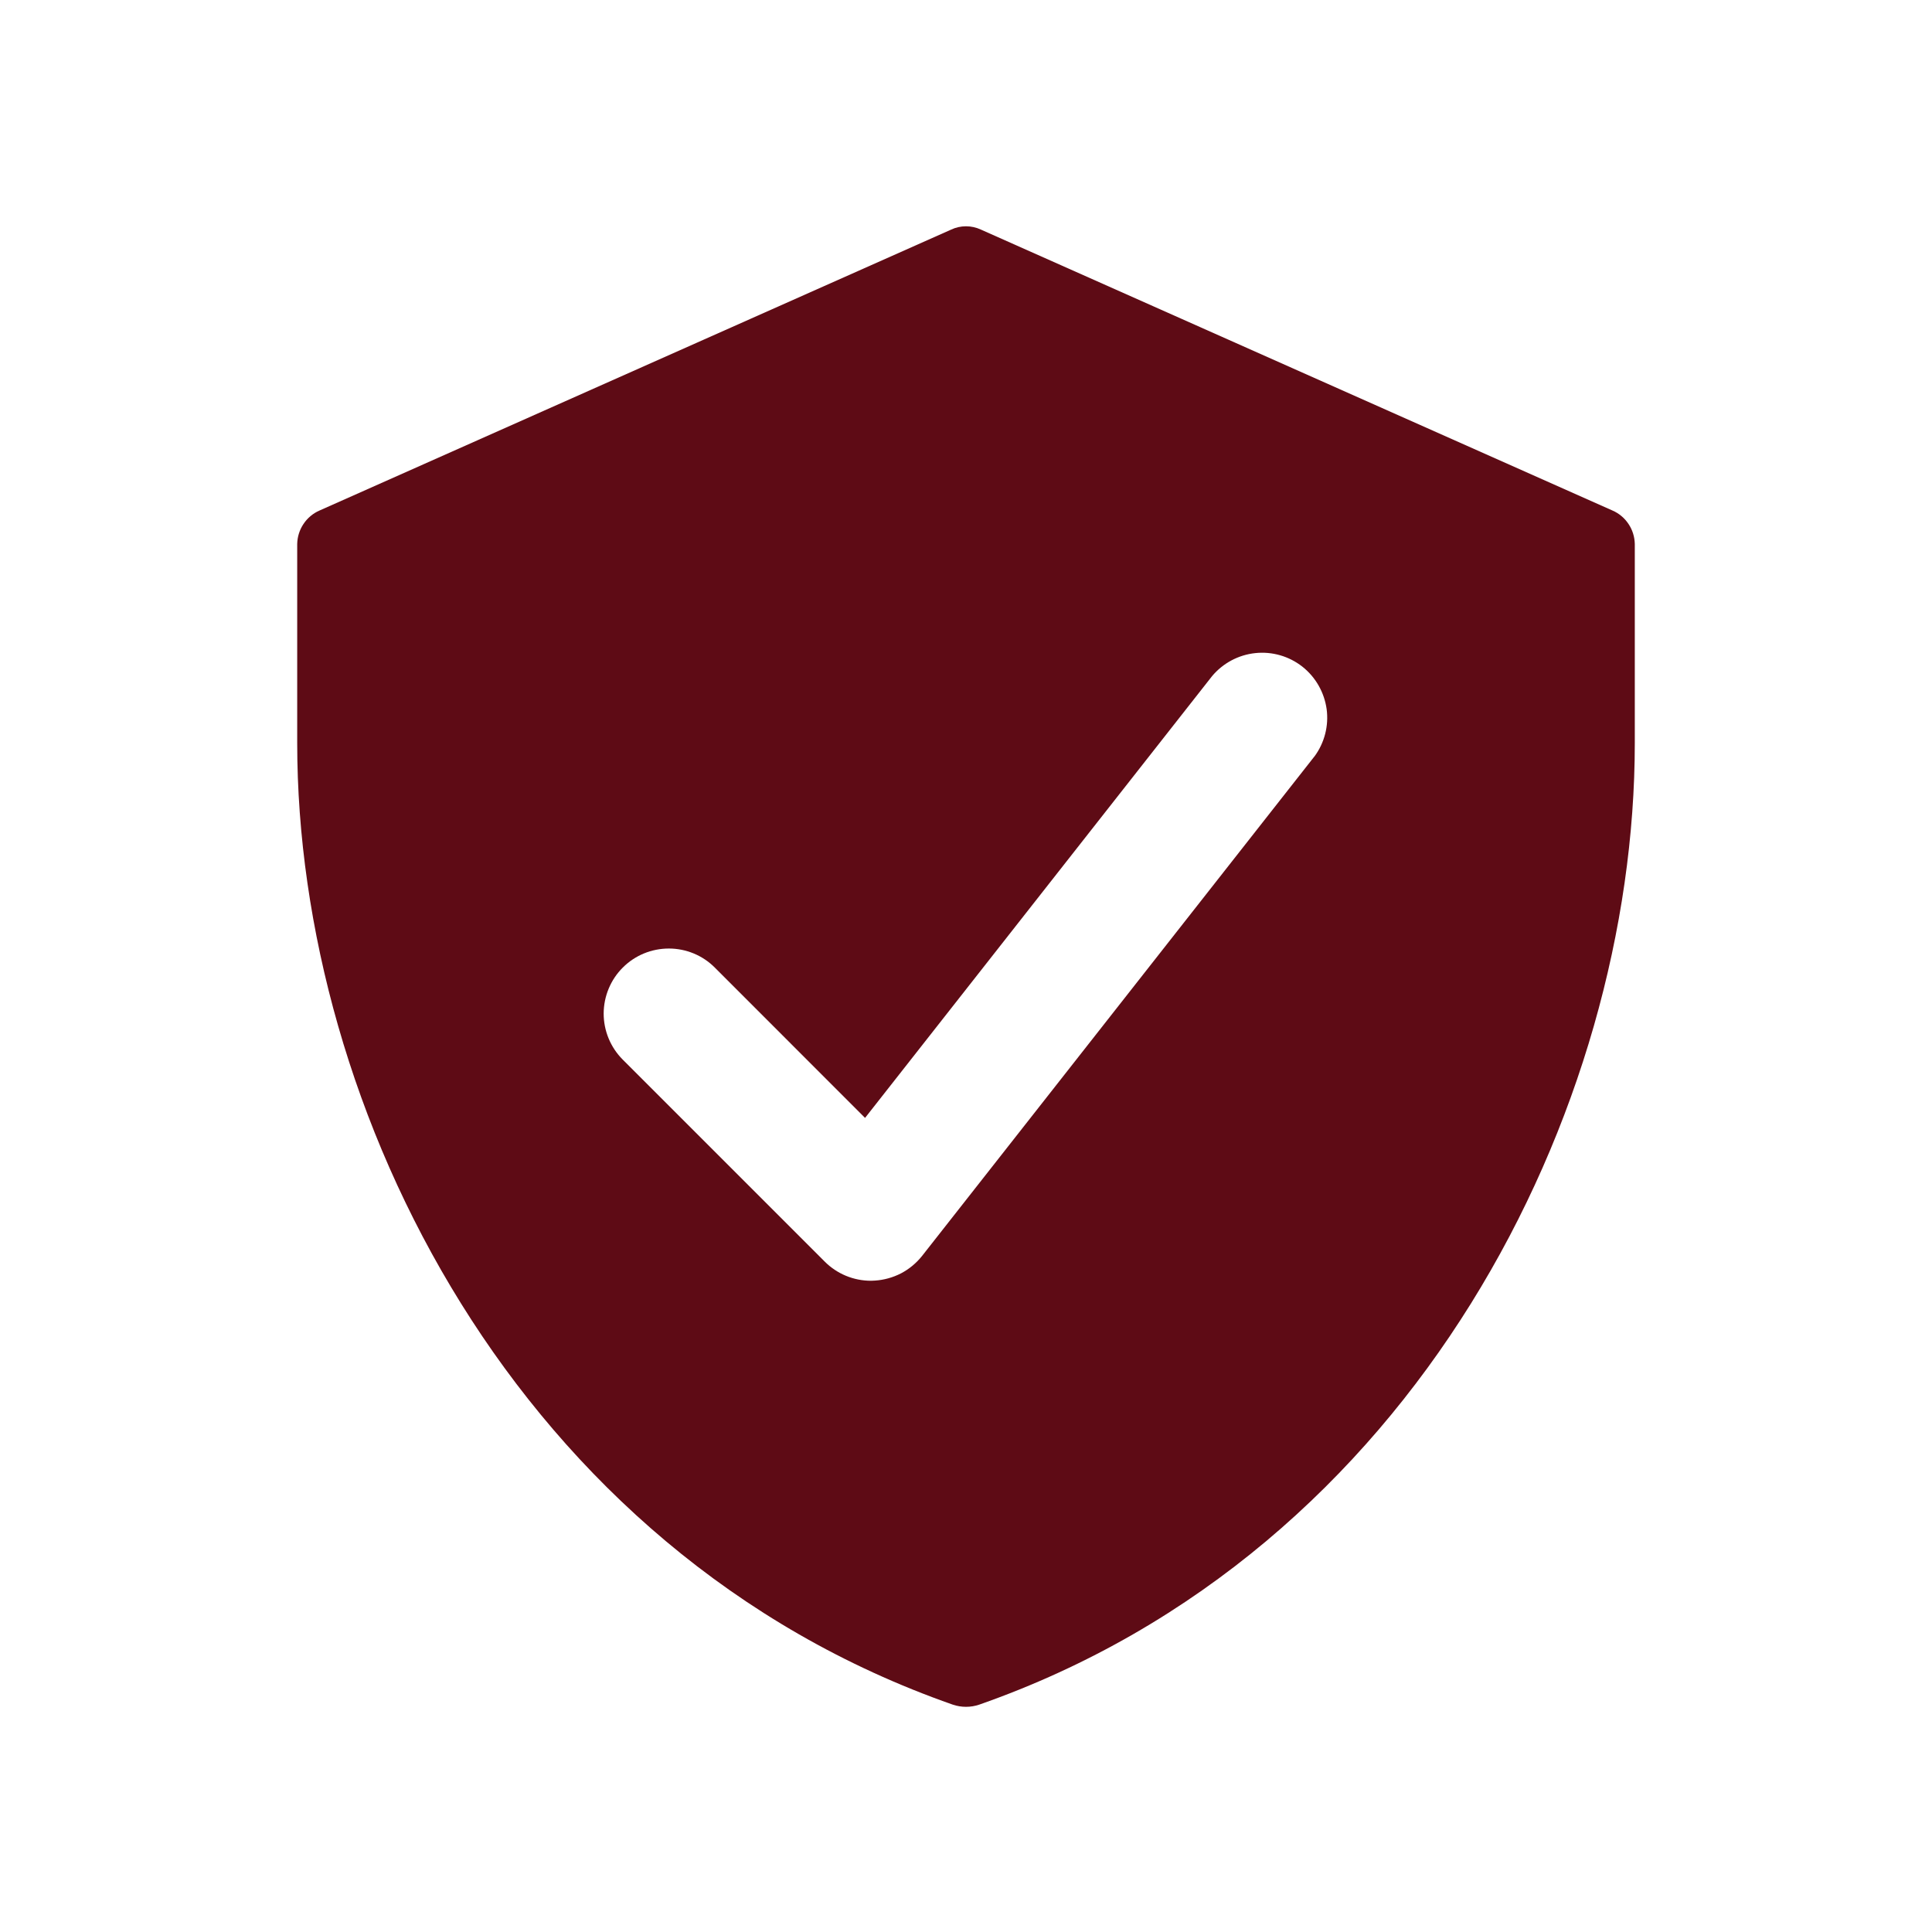 <?xml version="1.0" encoding="UTF-8"?> <svg xmlns="http://www.w3.org/2000/svg" width="24" height="24" viewBox="0 0 24 24" fill="none"><path d="M20.031 6.342L12.185 2.852C12.127 2.825 12.064 2.811 12 2.811C11.936 2.811 11.873 2.825 11.816 2.852L3.969 6.342C3.888 6.377 3.819 6.435 3.77 6.509C3.721 6.582 3.694 6.668 3.692 6.757V9.231C3.692 13.772 6.406 19.274 11.834 21.175C11.942 21.212 12.059 21.212 12.166 21.175C17.594 19.274 20.308 13.772 20.308 9.231V6.757C20.306 6.668 20.279 6.582 20.23 6.509C20.181 6.435 20.112 6.377 20.031 6.342ZM16.328 9.397L11.454 15.602C11.383 15.691 11.294 15.765 11.193 15.818C11.092 15.87 10.98 15.901 10.867 15.908L10.819 15.91C10.604 15.91 10.398 15.825 10.246 15.673L7.735 13.162C7.584 13.01 7.499 12.805 7.499 12.59C7.5 12.376 7.585 12.17 7.737 12.019C7.889 11.867 8.094 11.783 8.309 11.783C8.523 11.783 8.729 11.868 8.88 12.02L10.746 13.887L15.057 8.399C15.192 8.238 15.384 8.135 15.594 8.113C15.803 8.091 16.012 8.151 16.178 8.281C16.343 8.411 16.451 8.601 16.48 8.809C16.508 9.017 16.453 9.229 16.328 9.398L16.328 9.397Z" fill="#5E0B15"></path></svg> 